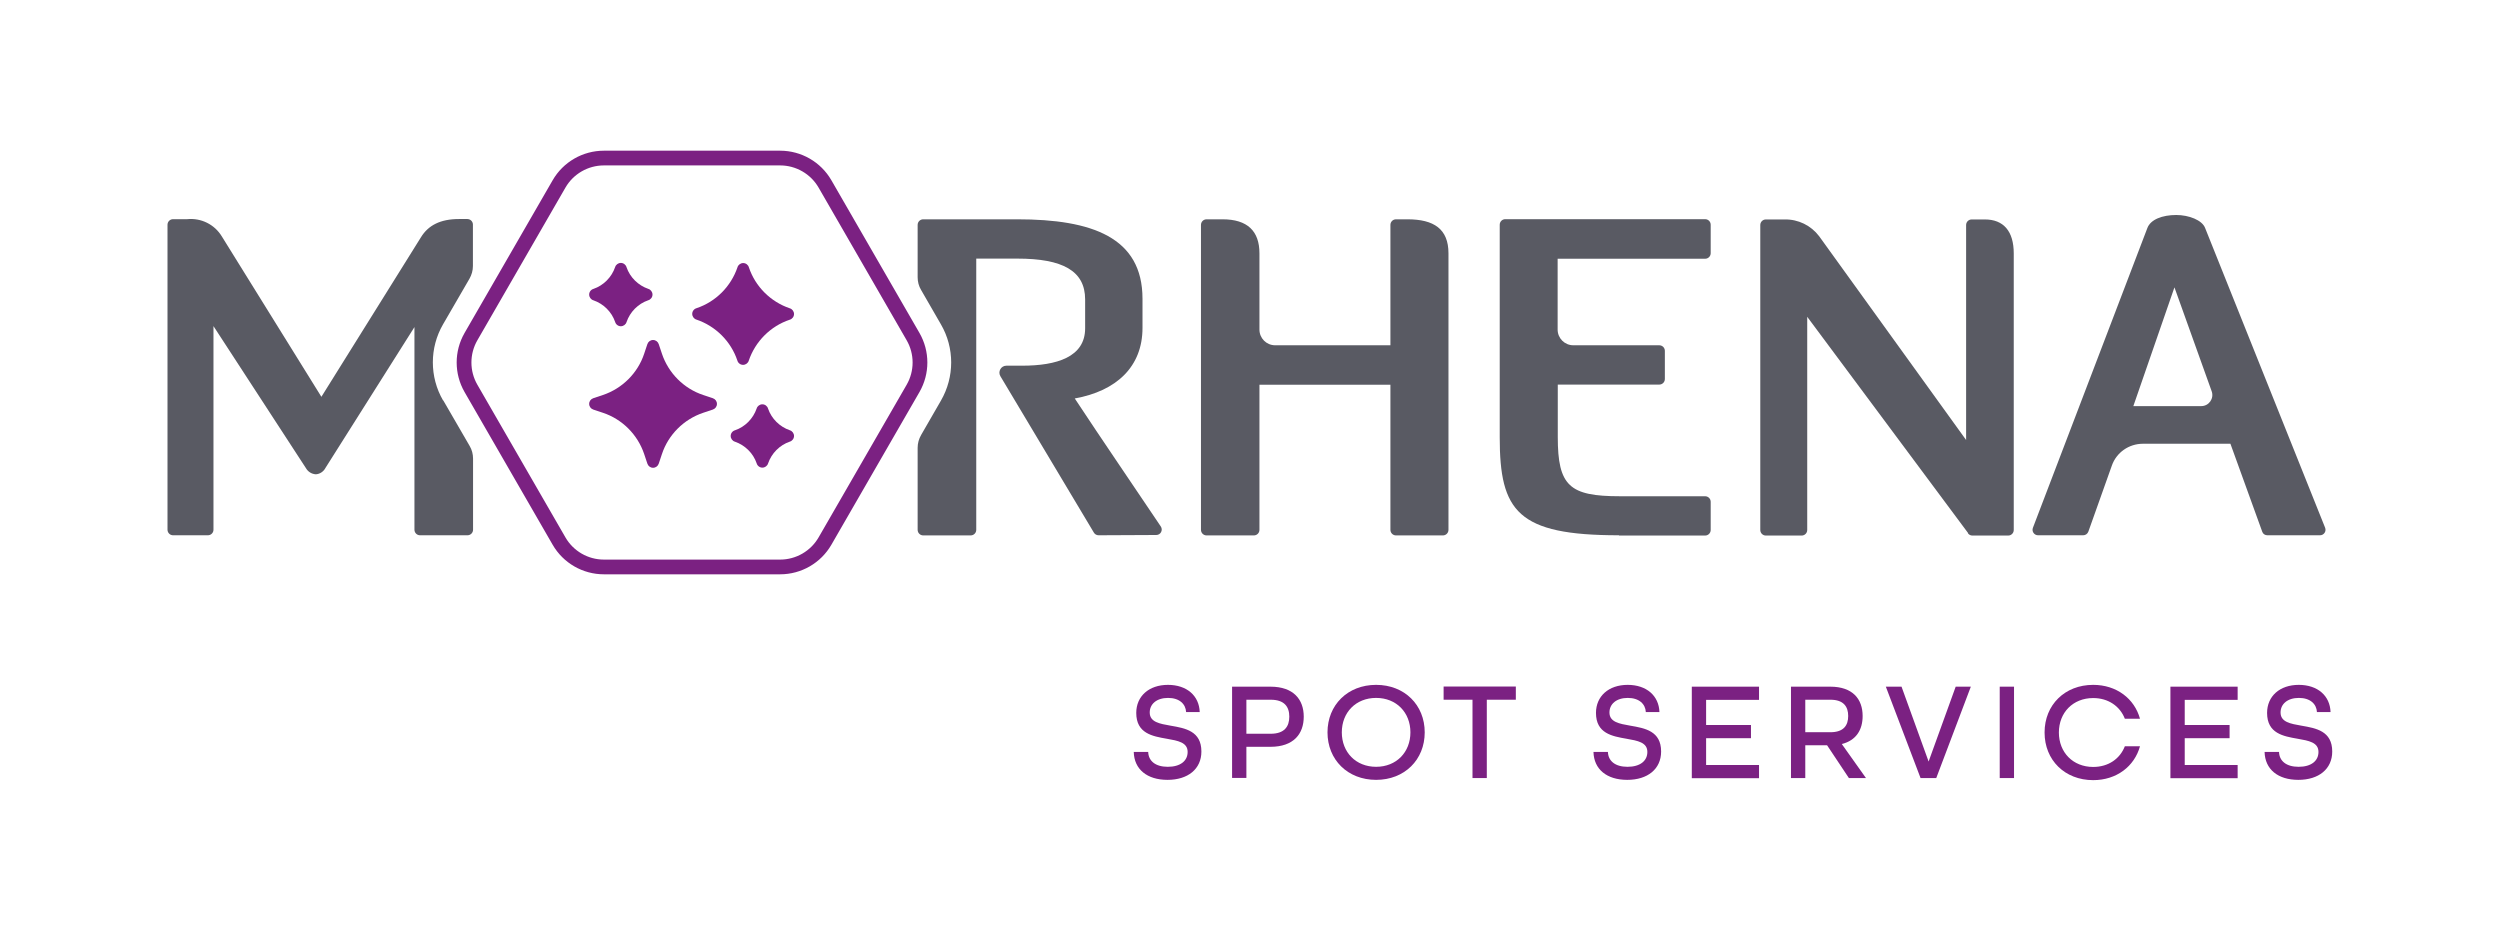 <?xml version="1.0" encoding="UTF-8"?>
<svg xmlns="http://www.w3.org/2000/svg" id="Camada_1" viewBox="0 0 180 67">
  <defs>
    <style>.cls-1{fill:#595a63;}.cls-2{fill:#7b2182;}</style>
  </defs>
  <path class="cls-2" d="m81.65,54.14h1.02c.02.64.51,1.07,1.41,1.07s1.43-.42,1.43-1.07c0-.69-.7-.81-1.5-.95-1.03-.18-2.2-.38-2.2-1.86,0-1.2.91-2.02,2.28-2.02s2.25.79,2.29,1.96h-.98c-.03-.58-.48-1.02-1.3-1.02s-1.32.44-1.32,1.05c0,.69.71.81,1.51.95,1.04.18,2.21.38,2.21,1.86,0,1.26-.97,2.04-2.44,2.04s-2.4-.76-2.43-2.01Z"></path>
  <path class="cls-2" d="m88.71,49.44h2.76c1.66,0,2.4.92,2.4,2.16s-.73,2.17-2.4,2.17h-1.73v2.24h-1.03v-6.58Zm2.78,3.39c.99,0,1.34-.52,1.34-1.23s-.35-1.22-1.34-1.22h-1.75v2.45h1.75Z"></path>
  <path class="cls-2" d="m95.58,52.73c0-1.97,1.45-3.42,3.5-3.42s3.5,1.45,3.5,3.42-1.45,3.42-3.5,3.42-3.5-1.45-3.5-3.42Zm5.97,0c0-1.43-1.01-2.48-2.47-2.48s-2.47,1.05-2.47,2.48,1.01,2.48,2.47,2.48,2.47-1.05,2.47-2.48Z"></path>
  <path class="cls-2" d="m106.02,50.38h-2.08v-.95h5.2v.95h-2.09v5.64h-1.03v-5.64Z"></path>
  <path class="cls-2" d="m114.75,54.14h1.02c.02.64.51,1.07,1.41,1.07s1.43-.42,1.43-1.07c0-.69-.7-.81-1.5-.95-1.03-.18-2.2-.38-2.2-1.86,0-1.2.91-2.02,2.28-2.02s2.25.79,2.29,1.96h-.98c-.03-.58-.48-1.02-1.3-1.02s-1.32.44-1.32,1.05c0,.69.71.81,1.51.95,1.04.18,2.21.38,2.21,1.86,0,1.26-.97,2.04-2.44,2.04s-2.4-.76-2.43-2.01Z"></path>
  <path class="cls-2" d="m121.81,49.44h4.84v.95h-3.81v1.81h3.23v.95h-3.23v1.93h3.81v.95h-4.84v-6.58Z"></path>
  <path class="cls-2" d="m128.95,49.44h2.83c1.62,0,2.33.9,2.33,2.11,0,.99-.46,1.76-1.5,2.02l1.74,2.45h-1.23l-1.57-2.36h-1.57v2.36h-1.03v-6.58Zm2.84,3.28c.96,0,1.28-.5,1.28-1.17s-.33-1.17-1.28-1.17h-1.81v2.34h1.81Z"></path>
  <path class="cls-2" d="m135.79,49.44h1.12l1.95,5.39,1.95-5.39h1.09l-2.49,6.58h-1.13l-2.5-6.58Z"></path>
  <path class="cls-2" d="m143.98,49.44h1.03v6.58h-1.03v-6.58Z"></path>
  <path class="cls-2" d="m147.21,52.73c0-1.97,1.45-3.42,3.5-3.42,1.68,0,2.97.99,3.37,2.44h-1.09c-.35-.9-1.19-1.49-2.28-1.49-1.46,0-2.47,1.05-2.47,2.48s1.01,2.48,2.47,2.48c1.1,0,1.93-.59,2.28-1.49h1.09c-.4,1.45-1.69,2.44-3.37,2.44-2.05,0-3.5-1.45-3.5-3.42Z"></path>
  <path class="cls-2" d="m156.27,49.44h4.84v.95h-3.81v1.81h3.23v.95h-3.23v1.93h3.81v.95h-4.84v-6.58Z"></path>
  <path class="cls-2" d="m163.07,54.14h1.02c.02.64.51,1.07,1.41,1.07s1.43-.42,1.43-1.07c0-.69-.7-.81-1.5-.95-1.03-.18-2.2-.38-2.2-1.86,0-1.2.91-2.02,2.28-2.02s2.25.79,2.29,1.96h-.98c-.03-.58-.48-1.02-1.3-1.02s-1.32.44-1.32,1.05c0,.69.71.81,1.51.95,1.04.18,2.21.38,2.21,1.86,0,1.26-.97,2.04-2.44,2.04s-2.4-.76-2.43-2.01Z"></path>
  <path id="Caminho_3" class="cls-1" d="m86.47,38.15v-21.96c0-.22.18-.4.4-.4h1.15c1.79,0,2.66.84,2.66,2.45v5.49c0,.62.5,1.13,1.13,1.13h8.3v-8.67c0-.22.18-.4.4-.4h.82c1.92,0,2.96.7,2.96,2.45v19.91c0,.22-.18.4-.4.4h-3.38c-.22,0-.4-.18-.4-.4v-10.45h-9.43v10.45c0,.22-.18.4-.4.4h-3.41c-.22,0-.4-.18-.4-.4Z"></path>
  <path id="Caminho_4" class="cls-1" d="m116.56,38.54c-7.3,0-8.58-1.72-8.58-7.06v-15.3c0-.22.18-.4.4-.4h14.39c.22,0,.4.18.4.4v2.05c0,.22-.18.4-.4.4h-10.62v5.1c0,.62.5,1.13,1.13,1.13h6.19c.22,0,.4.18.4.4v2.03c0,.22-.18.4-.4.4h-7.31v3.77c0,3.53.84,4.27,4.47,4.27h6.14c.22,0,.4.18.4.4v2.03c0,.22-.18.4-.4.4h-6.2Z"></path>
  <path id="Caminho_5" class="cls-1" d="m141.71,38.39l-11.59-15.58v15.35c0,.22-.18.4-.4.4h-2.58c-.22,0-.4-.18-.4-.4v-21.96c0-.22.18-.4.4-.4h1.35c.98-.02,1.9.43,2.49,1.21l10.58,14.67v-15.48c0-.22.18-.4.4-.4h.95c1.34,0,2.08.84,2.08,2.45v19.91c0,.22-.18.4-.4.4h-2.58c-.13,0-.24-.06-.32-.16Z"></path>
  <path id="Caminho_6" class="cls-1" d="m162.88,38.28l-2.29-6.33h-6.3c-1.01,0-1.91.63-2.24,1.58l-1.69,4.75c-.06.16-.21.26-.37.26h-3.25c-.28,0-.47-.28-.37-.54l8.24-21.58c.23-.62,1.08-.94,2.08-.94.91,0,1.87.37,2.08.94l8.64,21.58c.1.26-.09.54-.37.54h-3.79c-.17,0-.32-.1-.37-.26Zm-9.29-9.04h4.9c.55,0,.94-.55.75-1.07l-2.68-7.48-2.96,8.55Z"></path>
  <path class="cls-2" d="m56.17,11.91c1.14,0,2.2.61,2.77,1.6l6.34,10.99c.57.99.57,2.21,0,3.2l-6.34,10.99c-.57.99-1.63,1.6-2.77,1.6h-12.69c-1.14,0-2.2-.61-2.77-1.6l-6.34-10.99c-.57-.99-.57-2.21,0-3.2l6.34-10.99c.57-.99,1.63-1.6,2.77-1.6h12.69m0-1.06h-12.69c-1.52,0-2.93.81-3.69,2.13l-6.34,10.99c-.76,1.32-.76,2.94,0,4.26l6.34,10.99c.76,1.32,2.17,2.13,3.69,2.13h12.69c1.52,0,2.93-.81,3.69-2.13l6.34-10.99c.76-1.32.76-2.94,0-4.26l-6.34-10.99c-.76-1.32-2.17-2.13-3.69-2.13h0Z"></path>
  <path class="cls-1" d="m31.9,28.83c-.98-1.69-.98-3.79,0-5.48l1.9-3.28c.16-.28.25-.59.25-.92v-2.98c0-.22-.18-.4-.4-.4h-.61c-1.34,0-2.21.46-2.73,1.31l-7.17,11.49-7.17-11.55c-.52-.86-1.49-1.34-2.49-1.24h-1.02c-.22,0-.4.18-.4.4v21.96c0,.22.18.4.4.4h2.51c.22,0,.4-.18.4-.4v-14.66l6.66,10.23c.15.26.41.42.71.44.3-.02.56-.2.7-.47l6.4-10.13v14.59c0,.22.18.4.4.4h3.42c.22,0,.4-.18.4-.4v-5.12c0-.32-.08-.64-.25-.92l-1.9-3.28Z"></path>
  <path class="cls-1" d="m77.38,28.69c3.01-.54,4.88-2.29,4.88-5.08v-2.1c0-4.42-3.63-5.72-9.02-5.72h-6.77c-.22,0-.4.18-.4.4v3.77c0,.32.08.64.25.92l1.43,2.48c.98,1.69.98,3.78,0,5.48l-1.43,2.48c-.16.28-.25.59-.25.92v5.91c0,.22.18.4.4.4h3.42c.22,0,.4-.18.4-.4v-19.53h2.96c3.26,0,4.88.88,4.88,2.94v2.08c0,2.07-2.05,2.69-4.54,2.69h-1.13c-.39,0-.63.43-.43.76l6.73,11.26c.07.12.2.19.34.19l4.15-.02c.32,0,.5-.35.33-.61-2.04-3.04-4.2-6.19-6.19-9.21Z"></path>
  <path class="cls-2" d="m42.72,21.62c.73.25,1.32.83,1.57,1.56.05.18.22.31.41.31s.36-.13.41-.3c.25-.73.83-1.32,1.56-1.57.18-.05.31-.22.31-.41s-.13-.36-.3-.41c-.73-.25-1.32-.83-1.57-1.56-.05-.18-.22-.31-.41-.31s-.36.13-.41.3c-.25.73-.83,1.32-1.56,1.57-.18.05-.31.22-.31.41s.13.36.3.41h0Z"></path>
  <path class="cls-2" d="m56.87,30.98c-.73-.25-1.32-.83-1.57-1.56-.05-.18-.22-.31-.41-.31s-.36.13-.41.3c-.25.73-.83,1.32-1.56,1.57-.18.05-.31.22-.31.41s.13.36.3.41c.73.25,1.32.83,1.57,1.56.05.18.22.31.41.31s.36-.13.41-.3c.25-.73.83-1.32,1.56-1.57.18-.05.31-.22.31-.41s-.13-.36-.3-.41Z"></path>
  <path class="cls-2" d="m51.32,28.67s-.29-.1-.69-.23c-1.39-.46-2.5-1.57-2.97-2.97-.13-.4-.23-.69-.23-.69-.06-.18-.22-.3-.41-.3s-.35.12-.41.3c0,0-.1.29-.23.69-.46,1.39-1.57,2.5-2.97,2.97-.4.13-.69.23-.69.23-.18.06-.3.22-.3.41s.12.35.3.41c0,0,.29.1.69.23,1.39.46,2.5,1.57,2.97,2.97.13.4.23.69.23.69.06.18.22.3.41.3h0c.19,0,.35-.12.41-.3,0,0,.1-.29.23-.69.46-1.39,1.57-2.5,2.97-2.97.4-.13.69-.23.69-.23.18-.06.3-.22.3-.41s-.12-.35-.3-.41h0Z"></path>
  <path class="cls-2" d="m53.5,26.27c.19,0,.36-.13.41-.3.47-1.39,1.57-2.49,2.95-2.95.18-.05.31-.22.31-.41s-.13-.36-.3-.41c-1.39-.47-2.49-1.57-2.95-2.95-.05-.18-.22-.31-.41-.31s-.36.13-.41.3c-.47,1.39-1.57,2.49-2.95,2.95-.18.05-.31.22-.31.41s.13.36.3.41c1.39.47,2.49,1.57,2.95,2.95.05.18.22.31.41.31h0Z"></path>
</svg>
